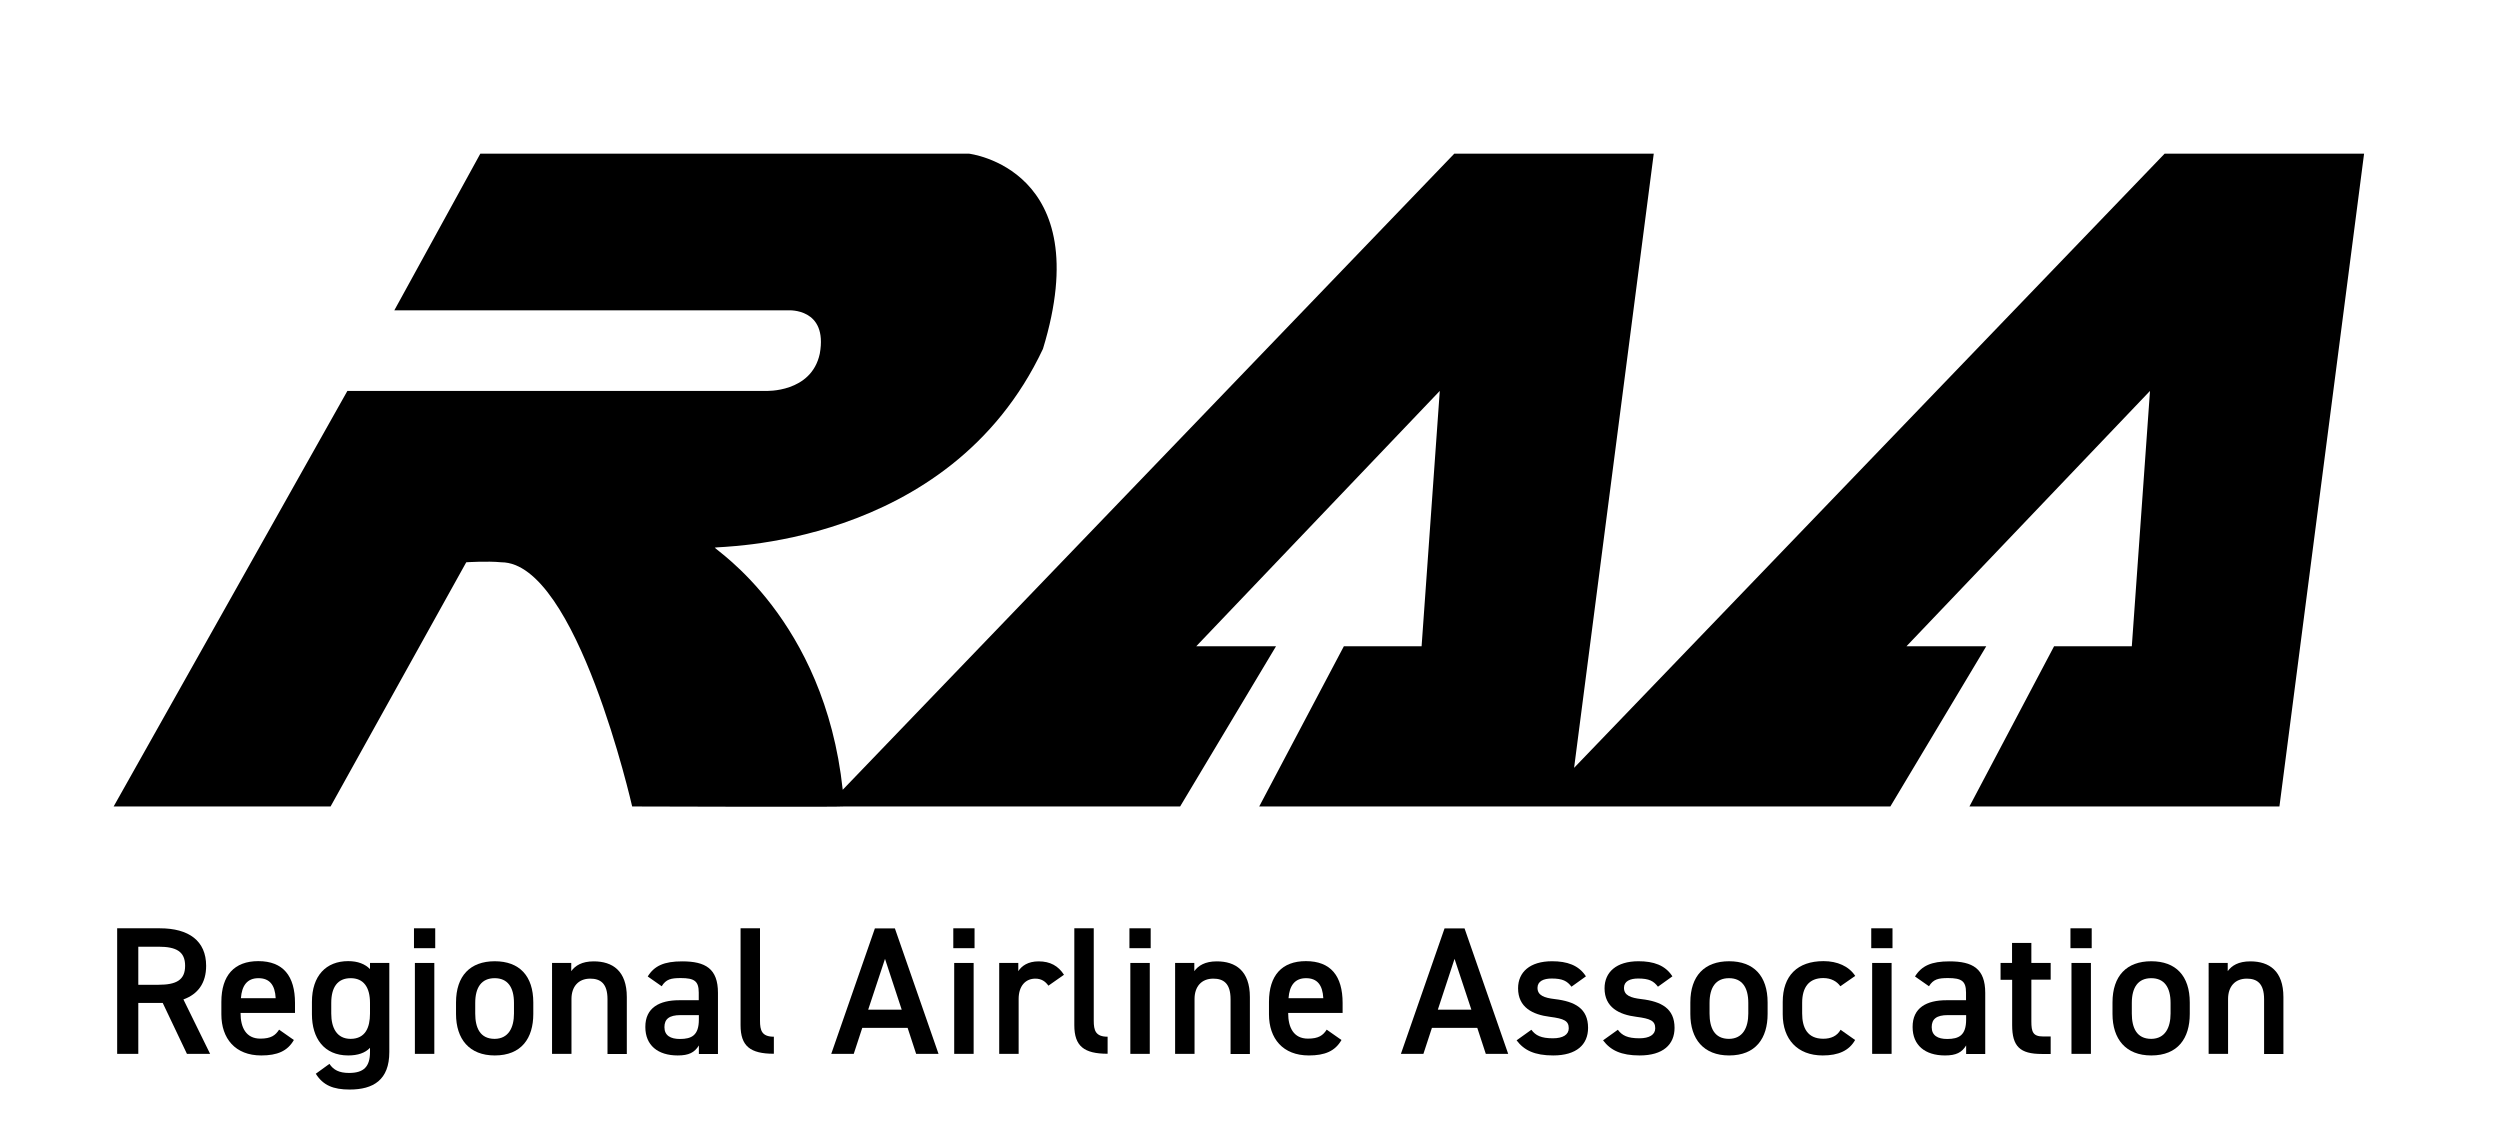 <svg xmlns="http://www.w3.org/2000/svg" xmlns:xlink="http://www.w3.org/1999/xlink" id="Layer_1" x="0px" y="0px" viewBox="0 0 220 101" style="enable-background:new 0 0 220 101;" xml:space="preserve"><g>	<path d="M190.49,13.52l-51.97,54.05l7.01-54.05h-17.55L74.16,69.5C72.55,54.45,62.9,48.37,62.9,48.19  c0-0.13,20.57,0.18,28.88-17.49c4.86-15.89-6.53-17.18-6.53-17.18H42.27l-7.57,13.79h34.67c0,0,3.51-0.24,2.77,3.82  c-0.74,3.45-4.74,3.27-4.74,3.27H30.57L10,70.97h19.09l11.94-21.49c0,0,1.85-0.12,3.08,0c6.65,0,11.52,21.49,11.52,21.49  s18.66,0.06,18.66,0h29.56l8.44-14.1h-7.02l21.43-22.47l-1.6,22.47h-6.84l-7.45,14.1h24.45h2.83h28.26l8.44-14.1h-7.02L189.2,34.4  l-1.6,22.47h-6.84l-7.45,14.1h27.28l7.45-57.45H190.49z"></path></g><g>	<path d="M16.45,92.74l-2.13-4.48h-2.15v4.48h-1.86V81.69h3.76c2.54,0,4.07,1.1,4.07,3.3c0,1.52-0.72,2.5-2,2.96l2.35,4.79H16.45z   M13.95,86.66c1.57,0,2.34-0.42,2.34-1.67c0-1.25-0.77-1.68-2.34-1.68h-1.78v3.35H13.95z"></path>	<path d="M25.86,91.52c-0.56,0.98-1.46,1.36-2.87,1.36c-2.29,0-3.51-1.49-3.51-3.62v-1.09c0-2.35,1.15-3.59,3.25-3.59  c2.19,0,3.23,1.31,3.23,3.68v0.88h-4.79v0.03c0,1.25,0.48,2.23,1.74,2.23c0.94,0,1.33-0.29,1.65-0.79L25.86,91.52z M21.2,87.84  h3.06c-0.06-1.17-0.54-1.76-1.52-1.76C21.74,86.08,21.28,86.75,21.2,87.84z"></path>	<path d="M32.56,84.74h1.7v7.84c0,2.46-1.41,3.3-3.49,3.3c-1.44,0-2.34-0.37-2.98-1.39l1.2-0.87c0.35,0.53,0.85,0.8,1.73,0.8  c1.28,0,1.84-0.54,1.84-1.84v-0.37c-0.43,0.45-1.07,0.67-1.92,0.67c-2.13,0-3.19-1.52-3.19-3.62v-1.09c0-2.31,1.25-3.59,3.19-3.59  c0.86,0,1.49,0.26,1.92,0.7V84.74z M32.56,89.19v-0.93c0-1.38-0.56-2.18-1.7-2.18c-1.15,0-1.71,0.79-1.71,2.18v0.93  c0,1.25,0.48,2.23,1.71,2.23C32.15,91.41,32.56,90.43,32.56,89.19z"></path>	<path d="M36.43,81.69h1.87v1.75h-1.87V81.69z M36.51,84.74h1.71v8h-1.71V84.74z"></path>	<path d="M46.93,89.23c0,2.13-1.04,3.65-3.39,3.65c-2.24,0-3.41-1.44-3.41-3.65v-1.01c0-2.35,1.25-3.63,3.41-3.63  c2.16,0,3.39,1.28,3.39,3.63V89.23z M45.23,89.19v-0.93c0-1.39-0.56-2.18-1.7-2.18c-1.15,0-1.71,0.8-1.71,2.18v0.93  c0,1.25,0.42,2.23,1.71,2.23C44.75,91.41,45.23,90.43,45.23,89.19z"></path>	<path d="M48.59,84.74h1.68v0.72c0.35-0.48,0.93-0.86,1.98-0.86c1.65,0,2.91,0.83,2.91,3.14v5.01h-1.7v-4.82  c0-1.41-0.64-1.81-1.52-1.81c-1.06,0-1.65,0.72-1.65,1.79v4.83h-1.71V84.74z"></path>	<path d="M59.76,88.02h1.73v-0.67c0-1.01-0.38-1.28-1.58-1.28c-0.86,0-1.3,0.1-1.68,0.72l-1.23-0.86c0.58-0.94,1.44-1.33,3.03-1.33  c2.05,0,3.15,0.64,3.15,2.77v5.38h-1.68V92c-0.38,0.62-0.88,0.88-1.86,0.88c-1.76,0-2.85-0.9-2.85-2.5  C56.78,88.67,58.05,88.02,59.76,88.02z M61.49,89.33h-1.6c-1.01,0-1.42,0.35-1.42,1.06c0,0.74,0.54,1.04,1.36,1.04  c1.04,0,1.67-0.32,1.67-1.71V89.33z"></path>	<path d="M65.17,81.69h1.71v8.13c0,0.86,0.16,1.41,1.22,1.41v1.5c-2.08,0-2.93-0.67-2.93-2.51V81.69z"></path>	<path d="M73.15,92.74l3.84-11.04h1.76l3.84,11.04h-1.97l-0.75-2.29h-3.99l-0.75,2.29H73.15z M76.4,88.85h2.95l-1.47-4.47  L76.4,88.85z"></path>	<path d="M83.89,81.69h1.87v1.75h-1.87V81.69z M83.97,84.74h1.71v8h-1.71V84.74z"></path>	<path d="M92.26,86.74c-0.26-0.37-0.61-0.62-1.15-0.62c-0.86,0-1.47,0.64-1.47,1.79v4.83h-1.71v-8h1.68v0.72  c0.3-0.46,0.85-0.86,1.79-0.86c1.02,0,1.73,0.4,2.23,1.18L92.26,86.74z"></path>	<path d="M94.54,81.69h1.71v8.13c0,0.86,0.16,1.41,1.22,1.41v1.5c-2.08,0-2.93-0.67-2.93-2.51V81.69z"></path>	<path d="M99.39,81.69h1.87v1.75h-1.87V81.69z M99.47,84.74h1.71v8h-1.71V84.74z"></path>	<path d="M103.42,84.74h1.68v0.72c0.35-0.48,0.93-0.86,1.98-0.86c1.65,0,2.91,0.83,2.91,3.14v5.01h-1.7v-4.82  c0-1.41-0.64-1.81-1.52-1.81c-1.06,0-1.65,0.72-1.65,1.79v4.83h-1.71V84.74z"></path>	<path d="M118.05,91.52c-0.56,0.98-1.46,1.36-2.87,1.36c-2.29,0-3.51-1.49-3.51-3.62v-1.09c0-2.35,1.15-3.59,3.25-3.59  c2.19,0,3.23,1.31,3.23,3.68v0.88h-4.79v0.03c0,1.25,0.48,2.23,1.74,2.23c0.94,0,1.33-0.29,1.65-0.79L118.05,91.52z M113.39,87.84  h3.06c-0.06-1.17-0.54-1.76-1.52-1.76C113.93,86.08,113.47,86.75,113.39,87.84z"></path>	<path d="M123.28,92.74l3.84-11.04h1.76l3.84,11.04h-1.97L130,90.45h-3.99l-0.75,2.29H123.28z M126.53,88.85h2.95L128,84.38  L126.53,88.85z"></path>	<path d="M138.29,86.83c-0.38-0.5-0.78-0.72-1.74-0.72c-0.72,0-1.25,0.24-1.25,0.82c0,0.67,0.59,0.88,1.52,0.99  c1.78,0.21,2.93,0.83,2.93,2.53c0,1.47-1.01,2.43-3.07,2.43c-1.63,0-2.56-0.45-3.22-1.33l1.3-0.93c0.37,0.5,0.85,0.75,1.9,0.75  c0.88,0,1.39-0.32,1.39-0.88c0-0.66-0.42-0.85-1.66-1.01c-1.52-0.19-2.8-0.83-2.8-2.51c0-1.42,1.04-2.38,2.99-2.38  c1.31,0,2.35,0.34,2.98,1.33L138.29,86.83z"></path>	<path d="M145.9,86.83c-0.38-0.5-0.78-0.72-1.74-0.72c-0.72,0-1.25,0.24-1.25,0.82c0,0.67,0.59,0.88,1.52,0.99  c1.78,0.21,2.93,0.83,2.93,2.53c0,1.47-1.01,2.43-3.07,2.43c-1.63,0-2.56-0.45-3.22-1.33l1.3-0.93c0.37,0.5,0.85,0.75,1.9,0.75  c0.88,0,1.39-0.32,1.39-0.88c0-0.66-0.42-0.85-1.66-1.01c-1.52-0.19-2.8-0.83-2.8-2.51c0-1.42,1.04-2.38,2.99-2.38  c1.31,0,2.35,0.34,2.98,1.33L145.9,86.83z"></path>	<path d="M155.55,89.23c0,2.13-1.04,3.65-3.39,3.65c-2.24,0-3.41-1.44-3.41-3.65v-1.01c0-2.35,1.25-3.63,3.41-3.63  c2.16,0,3.39,1.28,3.39,3.63V89.23z M153.85,89.19v-0.93c0-1.39-0.56-2.18-1.7-2.18c-1.15,0-1.71,0.8-1.71,2.18v0.93  c0,1.25,0.42,2.23,1.71,2.23C153.37,91.41,153.85,90.43,153.85,89.19z"></path>	<path d="M163.25,91.52c-0.53,0.94-1.47,1.36-2.85,1.36c-2.24,0-3.52-1.44-3.52-3.62v-1.09c0-2.31,1.3-3.59,3.59-3.59  c1.22,0,2.23,0.45,2.79,1.3l-1.31,0.91c-0.3-0.43-0.82-0.72-1.5-0.72c-1.25,0-1.86,0.8-1.86,2.18v0.93c0,1.25,0.45,2.23,1.86,2.23  c0.67,0,1.22-0.24,1.52-0.79L163.25,91.52z"></path>	<path d="M164.67,81.69h1.87v1.75h-1.87V81.69z M164.75,84.74h1.71v8h-1.71V84.74z"></path>	<path d="M171.28,88.02h1.73v-0.67c0-1.01-0.38-1.28-1.58-1.28c-0.86,0-1.3,0.1-1.68,0.72l-1.23-0.86c0.58-0.94,1.44-1.33,3.03-1.33  c2.05,0,3.15,0.64,3.15,2.77v5.38h-1.68V92c-0.38,0.62-0.88,0.88-1.86,0.88c-1.76,0-2.85-0.9-2.85-2.5  C168.3,88.67,169.56,88.02,171.28,88.02z M173.01,89.33h-1.6c-1.01,0-1.42,0.35-1.42,1.06c0,0.74,0.54,1.04,1.36,1.04  c1.04,0,1.67-0.32,1.67-1.71V89.33z"></path>	<path d="M176.04,84.74h1.02v-1.76h1.7v1.76h1.7v1.47h-1.7v3.67c0,0.93,0.14,1.33,1.04,1.33h0.66v1.54h-0.78  c-1.92,0-2.61-0.66-2.61-2.54v-3.99h-1.02V84.74z"></path>	<path d="M182.2,81.69h1.87v1.75h-1.87V81.69z M182.28,84.74H184v8h-1.71V84.74z"></path>	<path d="M192.7,89.23c0,2.13-1.04,3.65-3.39,3.65c-2.24,0-3.41-1.44-3.41-3.65v-1.01c0-2.35,1.25-3.63,3.41-3.63  c2.16,0,3.39,1.28,3.39,3.63V89.23z M191.01,89.19v-0.93c0-1.39-0.56-2.18-1.7-2.18c-1.15,0-1.71,0.8-1.71,2.18v0.93  c0,1.25,0.42,2.23,1.71,2.23C190.53,91.41,191.01,90.43,191.01,89.19z"></path>	<path d="M194.36,84.74h1.68v0.72c0.35-0.48,0.93-0.86,1.99-0.86c1.65,0,2.91,0.83,2.91,3.14v5.01h-1.7v-4.82  c0-1.41-0.64-1.81-1.52-1.81c-1.06,0-1.65,0.72-1.65,1.79v4.83h-1.71V84.74z"></path></g></svg>